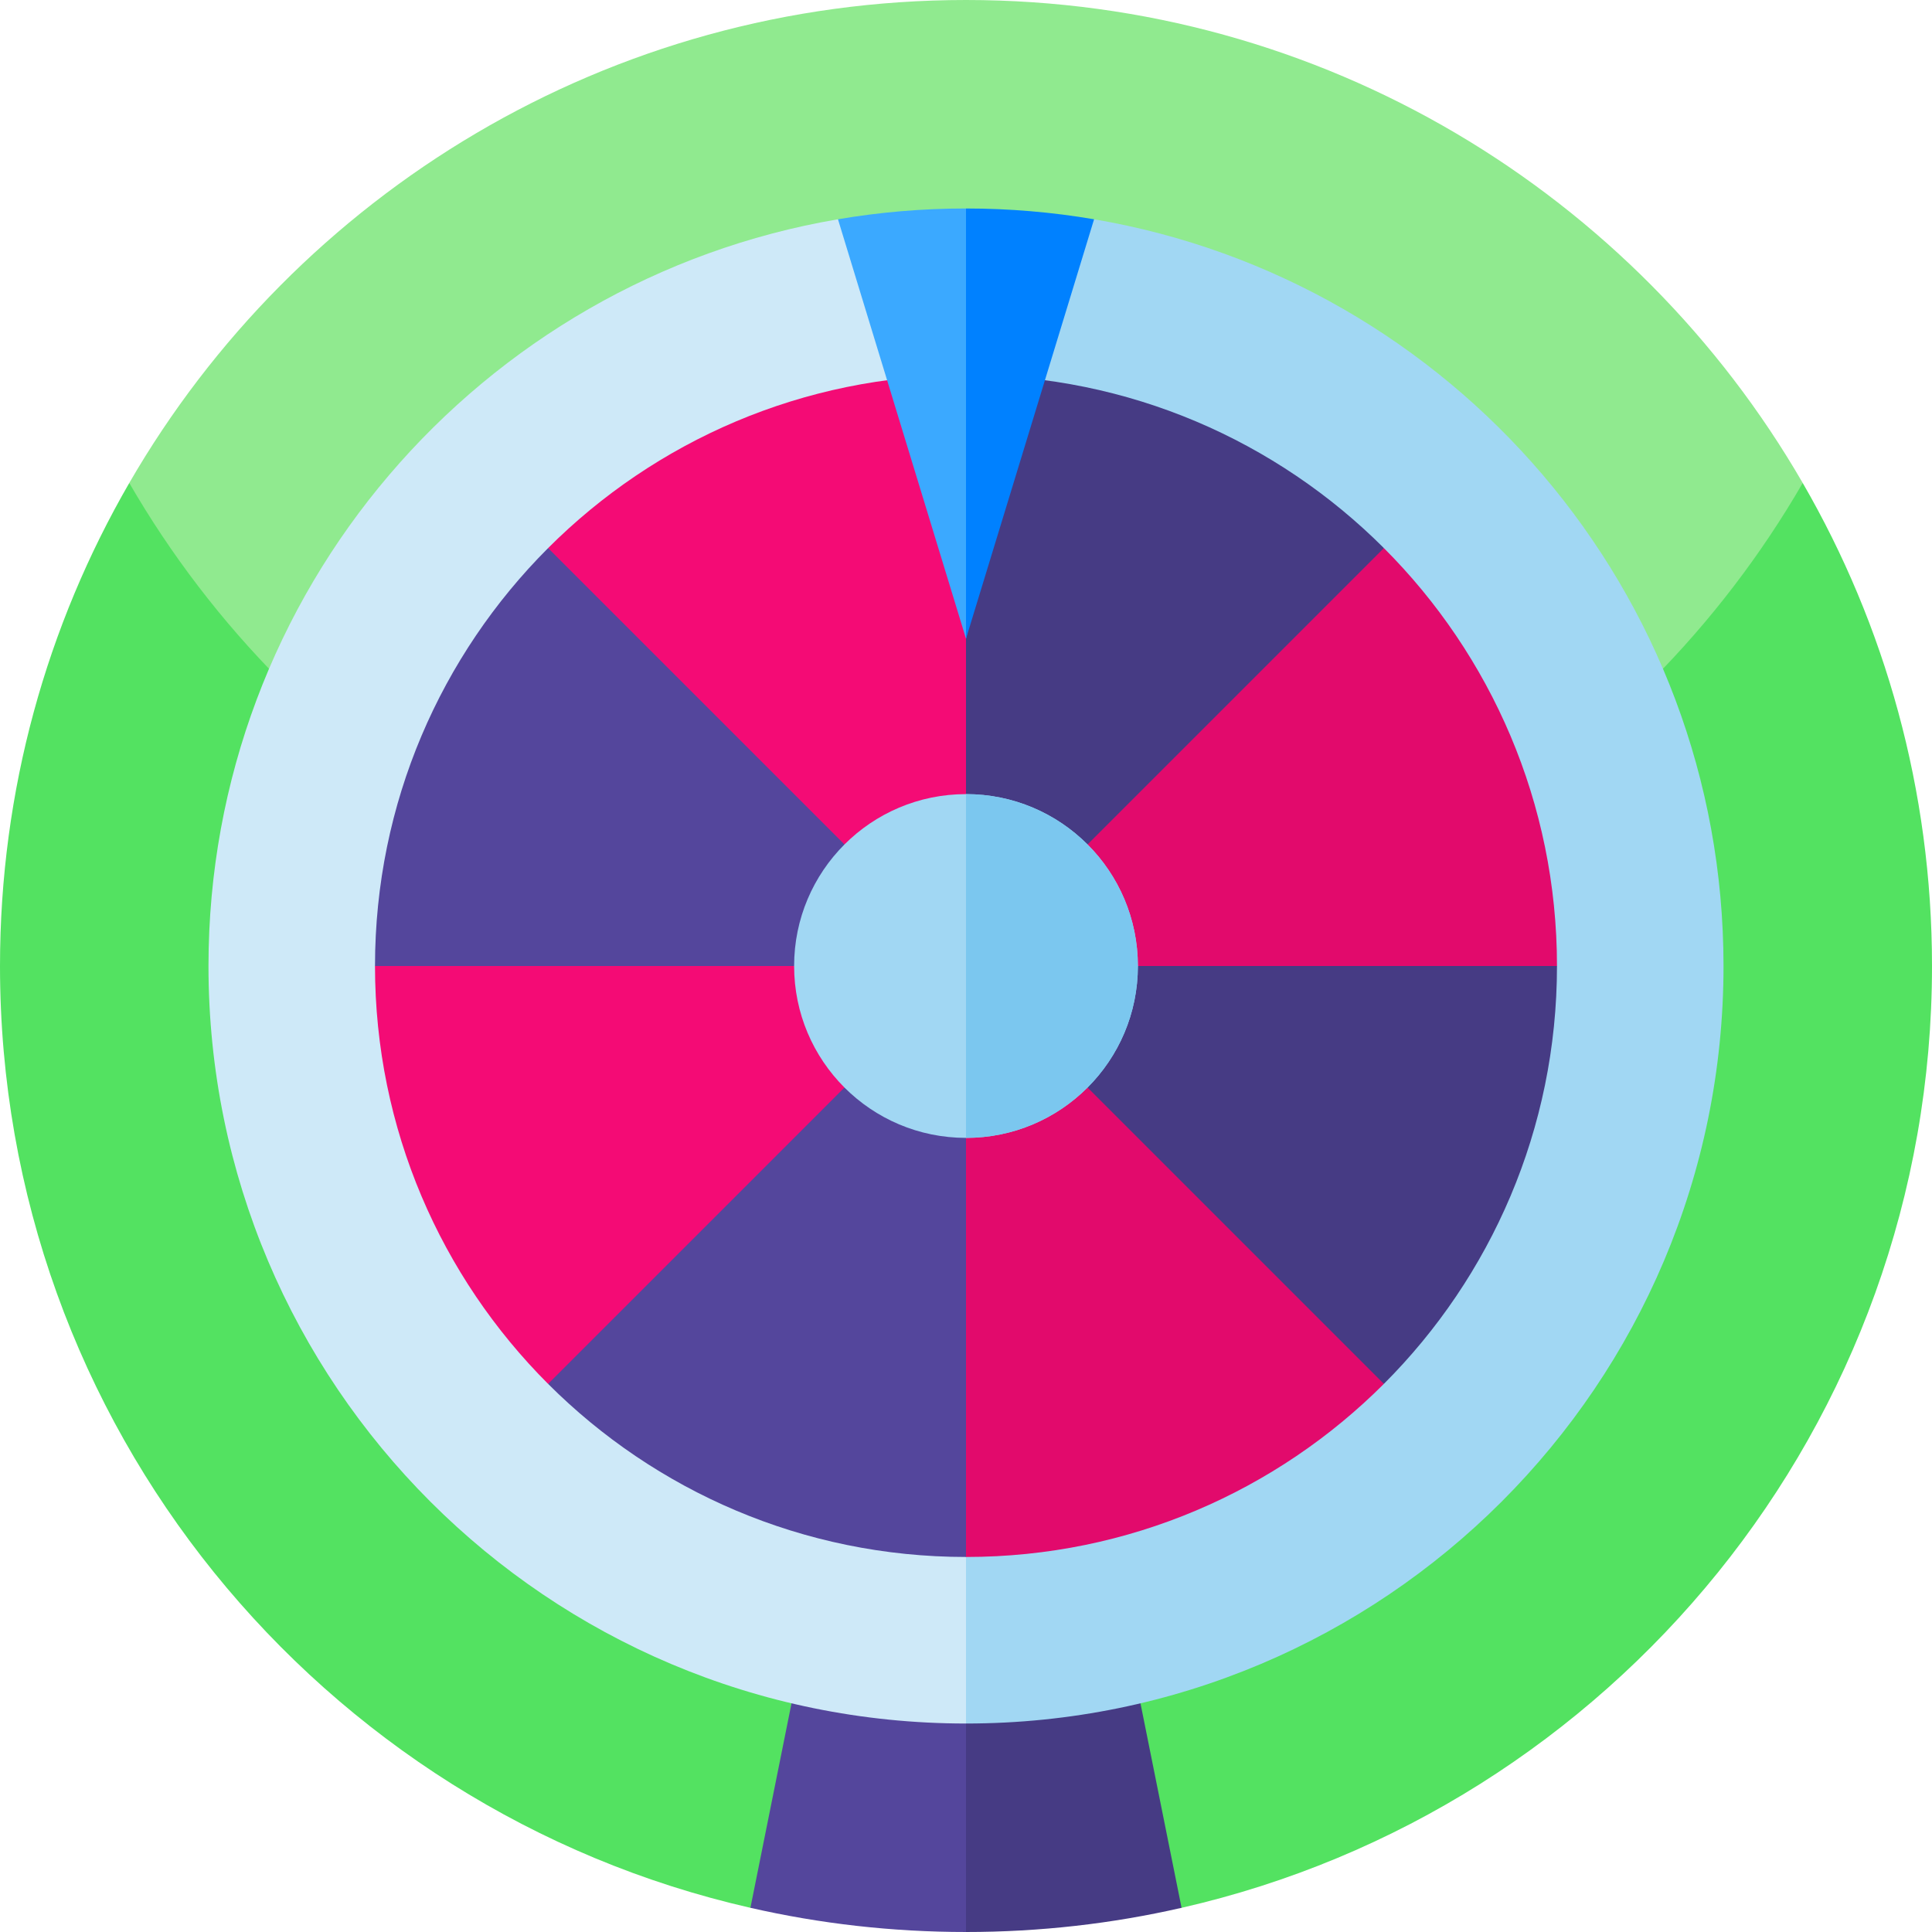 <svg id="Capa_1" enable-background="new 0 0 512 512" height="512" viewBox="0 0 512 512" width="512" xmlns="http://www.w3.org/2000/svg"><g><path d="m477.74 127.99v19.35c0 61.21-24.81 116.62-64.92 156.74-40.12 40.11-95.54 64.92-156.75 64.92-121.8 0-220.78-98.27-221.66-220.07l-.15-20.94c44.26-76.51 126.99-127.99 221.74-127.99s177.48 51.48 221.74 127.99z" fill="#90ea8f"/><path d="m512 256c0 121.74-84.99 223.64-198.87 249.59l-57.13-36.6-57.13 36.6c-113.88-25.95-198.87-127.85-198.87-249.59 0-46.63 12.47-90.35 34.26-128.01 44.26 76.51 126.99 127.99 221.74 127.99s177.48-51.48 221.74-127.99c21.79 37.66 34.26 81.38 34.26 128.01z" fill="#53e261"/><path d="m256 341.61v170.39c-19.64 0-38.76-2.21-57.13-6.41l32.95-163.98z" fill="#54469c"/><path d="m313.13 505.59c-18.37 4.2-37.49 6.41-57.13 6.41v-170.39h24.18z" fill="#463b84"/><g><path d="m256 86.9 123.683 160.165-123.683 209.685c-110.87 0-200.75-89.88-200.75-200.75 0-99.31 72.11-181.77 166.82-197.89z" fill="#cee9f8"/><path d="m456.75 256c0 110.87-89.88 200.75-200.75 200.75v-369.85l33.94-28.79c94.71 16.12 166.81 98.59 166.81 197.89z" fill="#a1d7f3"/><g><path d="m145.251 145.248 60.674 24.012 50.077 86.739-88.378 26.211-68.244-26.211c0-43.254 17.529-82.401 45.871-110.751z" fill="#54469c"/><path d="m256.002 99.377 29.547 72.871-29.547 83.751-110.751-110.751c28.342-28.342 67.505-45.871 110.751-45.871z" fill="#f40b75"/><path d="m366.746 145.248-28.785 65.202-81.959 45.549v-29.416-127.206c43.246 0 82.401 17.529 110.744 45.871z" fill="#463b84"/><path d="m412.616 255.999-64.246 26.211-92.368-26.211 110.743-110.751c28.343 28.35 45.871 67.497 45.871 110.751z" fill="#e20a6c"/><path d="m256.002 255.999h156.614c0 43.246-17.529 82.401-45.871 110.743l-73.133-32.436z" fill="#463b84"/><path d="m256.002 255.999 110.743 110.743c-28.342 28.342-67.498 45.871-110.743 45.871l-21.992-71.961z" fill="#e20a6c"/><path d="m256.002 412.613c-43.246 0-82.409-17.529-110.751-45.871l36.484-84.532 74.267-26.211z" fill="#54469c"/><path d="m256.002 255.999-110.751 110.743c-28.342-28.342-45.871-67.497-45.871-110.743z" fill="#f40b75"/><circle cx="256" cy="256" fill="#a1d7f3" r="45.55"/></g><path d="m256 55.25 16.97 38.805-16.97 75.205-33.93-111.15c11.03-1.88 22.36-2.86 33.93-2.86z" fill="#3ba9ff"/><path d="m289.94 58.11-33.94 111.15v-114.01c11.57 0 22.91.98 33.94 2.86z" fill="#0081ff"/><path d="m301.55 256c0 25.16-20.39 45.55-45.55 45.55v-91.1c25.16 0 45.55 20.39 45.55 45.55z" fill="#7bc7ef"/></g></g></svg>